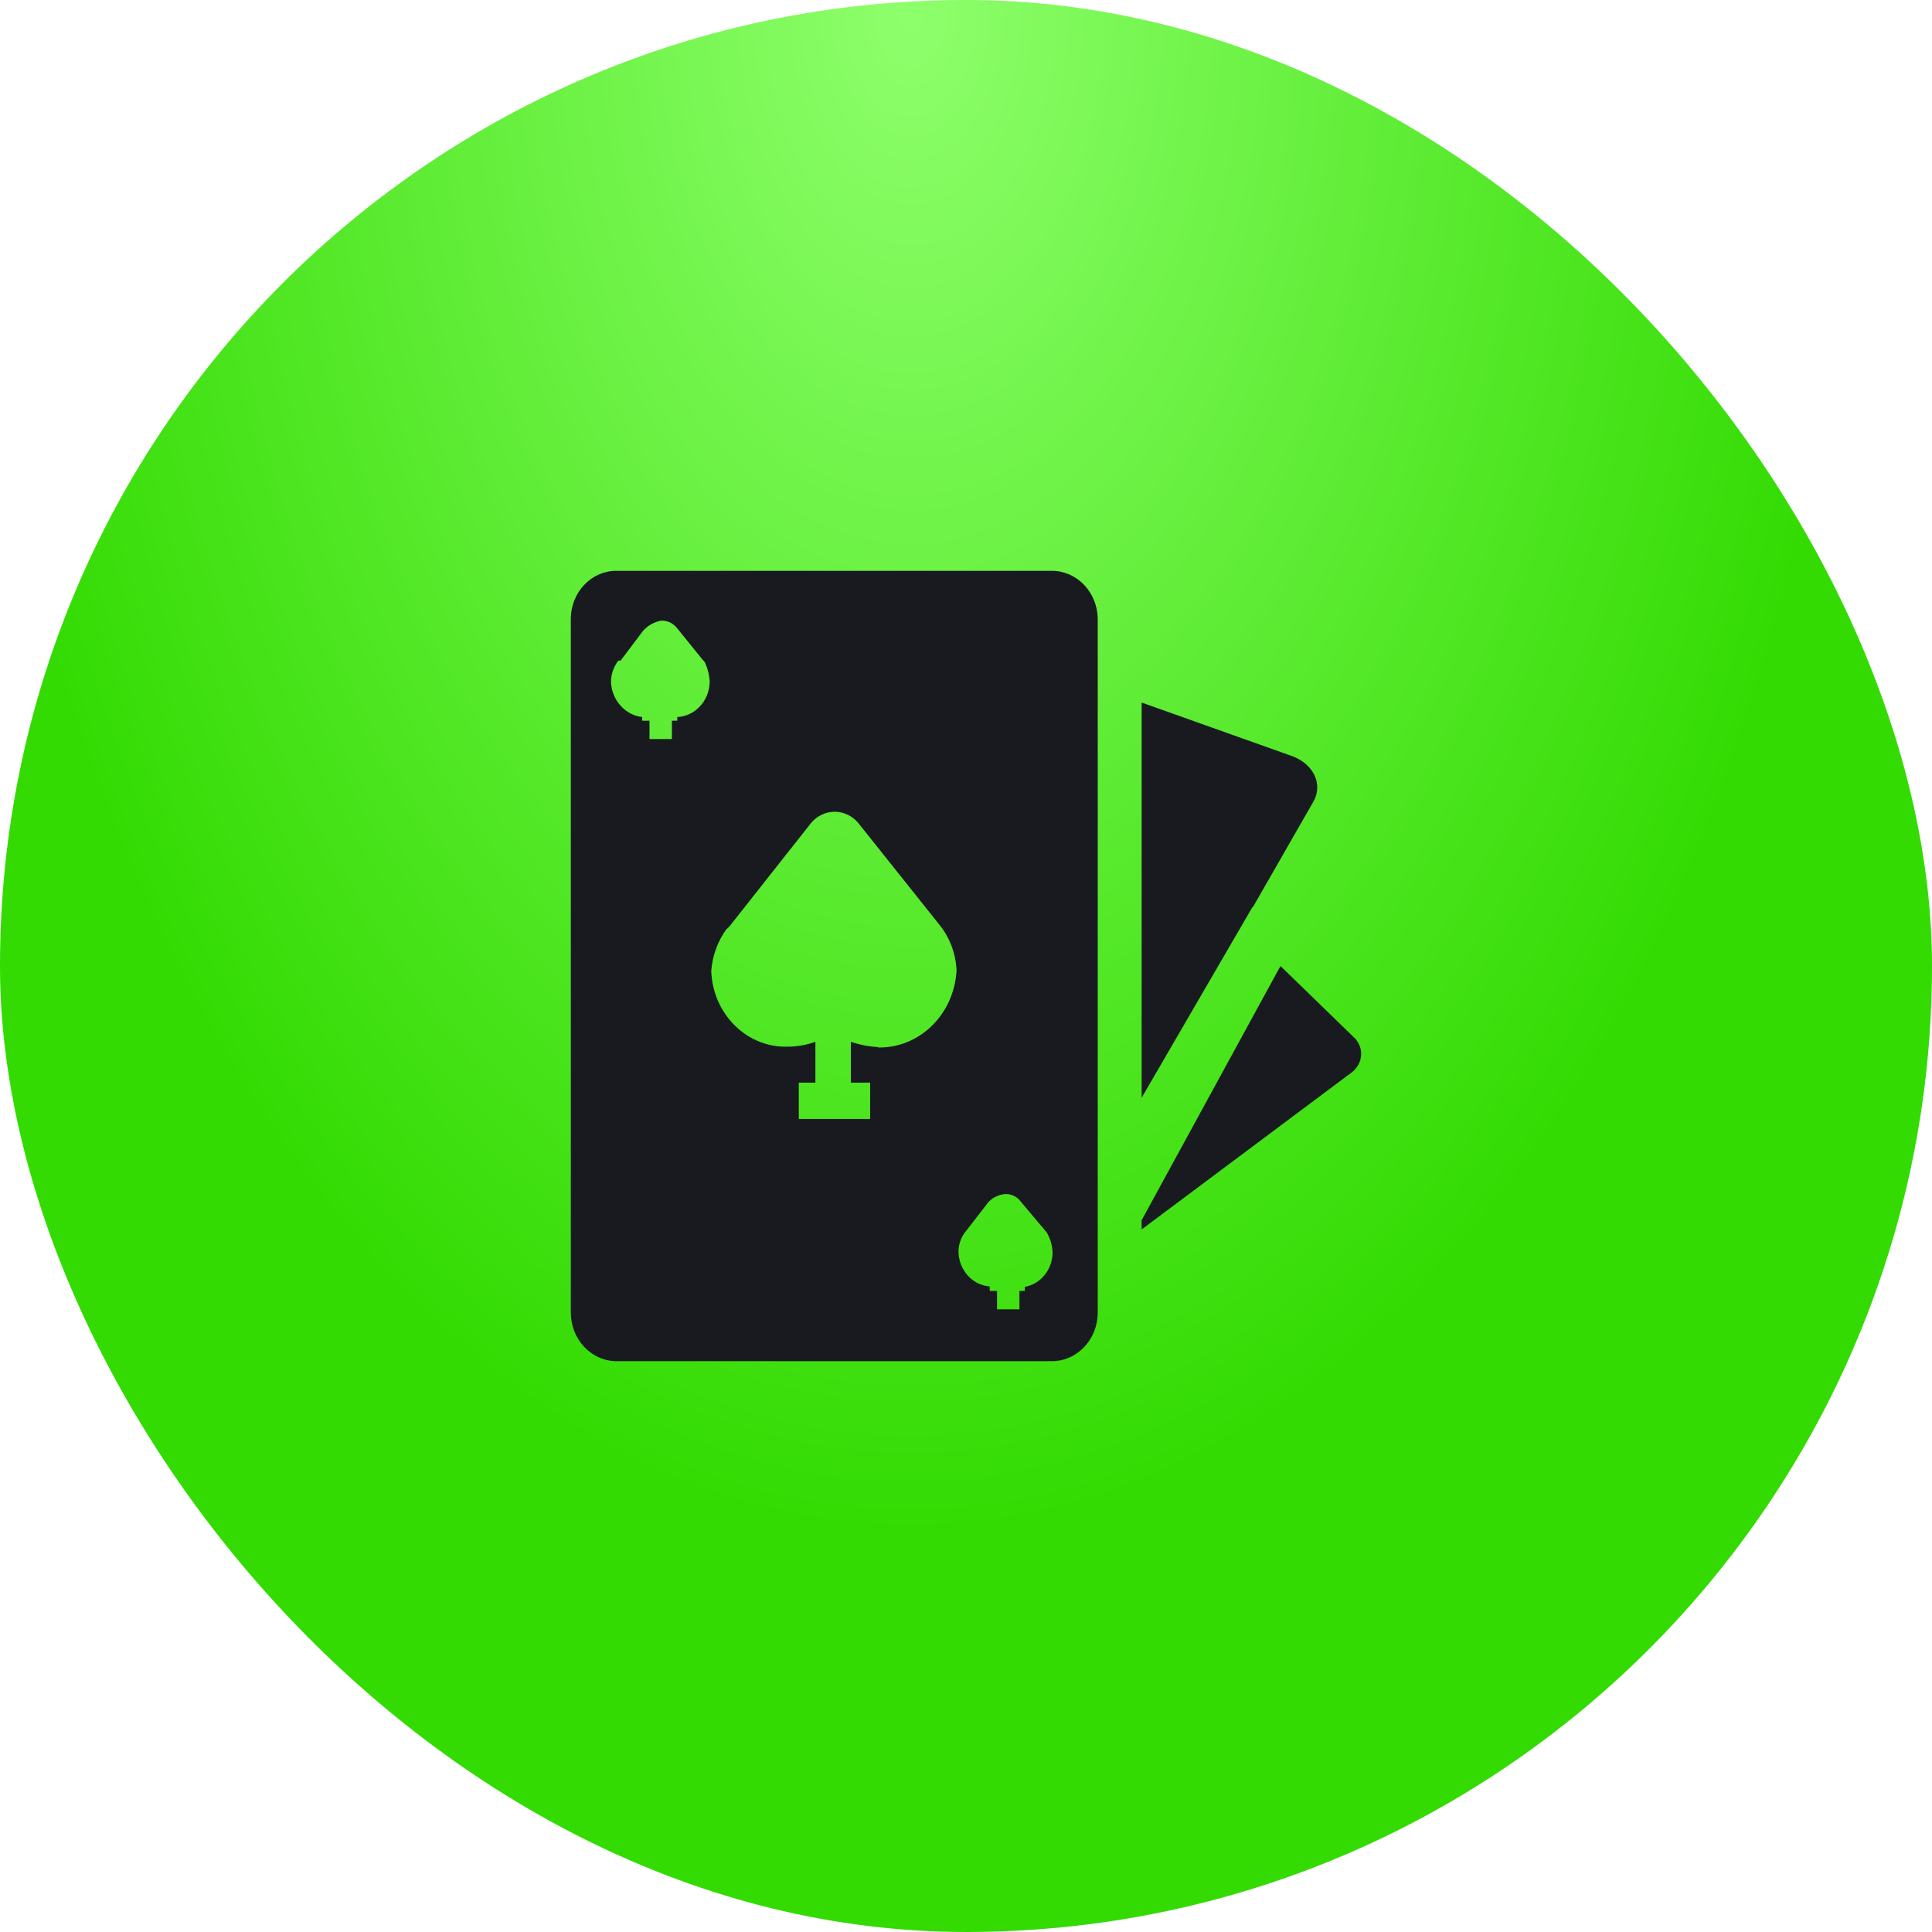 <svg width="44" height="44" viewBox="0 0 44 44" fill="none" xmlns="http://www.w3.org/2000/svg">
<rect width="44" height="44" rx="22" fill="url(#paint0_radial_297_17279)"/>
<path d="M29.427 17.22L26 16V25L28.523 20.659H28.534L29.918 18.246C30.132 17.855 29.914 17.4 29.427 17.22Z" fill="#181A20"/>
<path d="M23.955 13H14.019C13.457 13.01 13.005 13.493 13 14.088V29.902C13.005 30.499 13.455 30.985 14.019 31H23.946C24.523 31.005 24.995 30.514 25 29.902V29.902V14.088C24.99 13.484 24.525 13 23.955 13ZM15.425 16.33V16.414H15.302V16.832H14.792V16.414H14.625V16.33C14.235 16.285 13.933 15.946 13.914 15.53C13.917 15.354 13.976 15.184 14.081 15.046H14.133L14.652 14.358C14.761 14.241 14.902 14.164 15.056 14.135C15.198 14.128 15.335 14.194 15.425 14.312L16.004 15.028C16.031 15.05 16.052 15.079 16.066 15.112C16.123 15.243 16.156 15.385 16.163 15.53C16.154 15.961 15.831 16.311 15.425 16.33ZM20.001 23.856L19.993 23.846C19.784 23.835 19.577 23.794 19.378 23.726V24.656H19.817V25.484H18.192V24.656H18.57V23.726C18.372 23.798 18.164 23.835 17.955 23.837C17.021 23.874 16.236 23.104 16.198 22.116C16.223 21.772 16.342 21.442 16.54 21.167L16.61 21.102L18.482 18.73C18.753 18.422 19.209 18.405 19.5 18.692C19.512 18.704 19.524 18.717 19.536 18.73L21.398 21.065C21.631 21.355 21.767 21.718 21.785 22.098C21.733 23.096 20.945 23.872 20.001 23.856ZM23.34 29.307V29.4H23.217V29.819H22.707V29.4H22.54V29.298C22.145 29.269 21.837 28.926 21.829 28.507C21.829 28.336 21.889 28.17 21.996 28.042L22.514 27.372C22.614 27.271 22.744 27.208 22.883 27.195C23.026 27.184 23.165 27.25 23.252 27.372L23.84 28.07C23.922 28.21 23.968 28.37 23.972 28.535C23.964 28.92 23.698 29.244 23.34 29.307Z" fill="#181A20"/>
<path d="M30.872 23.662L29.162 22L26 27.79V28L30.805 24.408C31.037 24.206 31.065 23.892 30.872 23.662Z" fill="#181A20"/>
<defs>
<radialGradient id="paint0_radial_297_17279" cx="0" cy="0" r="1" gradientUnits="userSpaceOnUse" gradientTransform="translate(20.745 3.34503e-06) rotate(90) scale(35.344 21.726)">
<stop stop-color="#8EFF6C"/>
<stop offset="1" stop-color="#33DB02"/>
</radialGradient>
</defs>
</svg>
